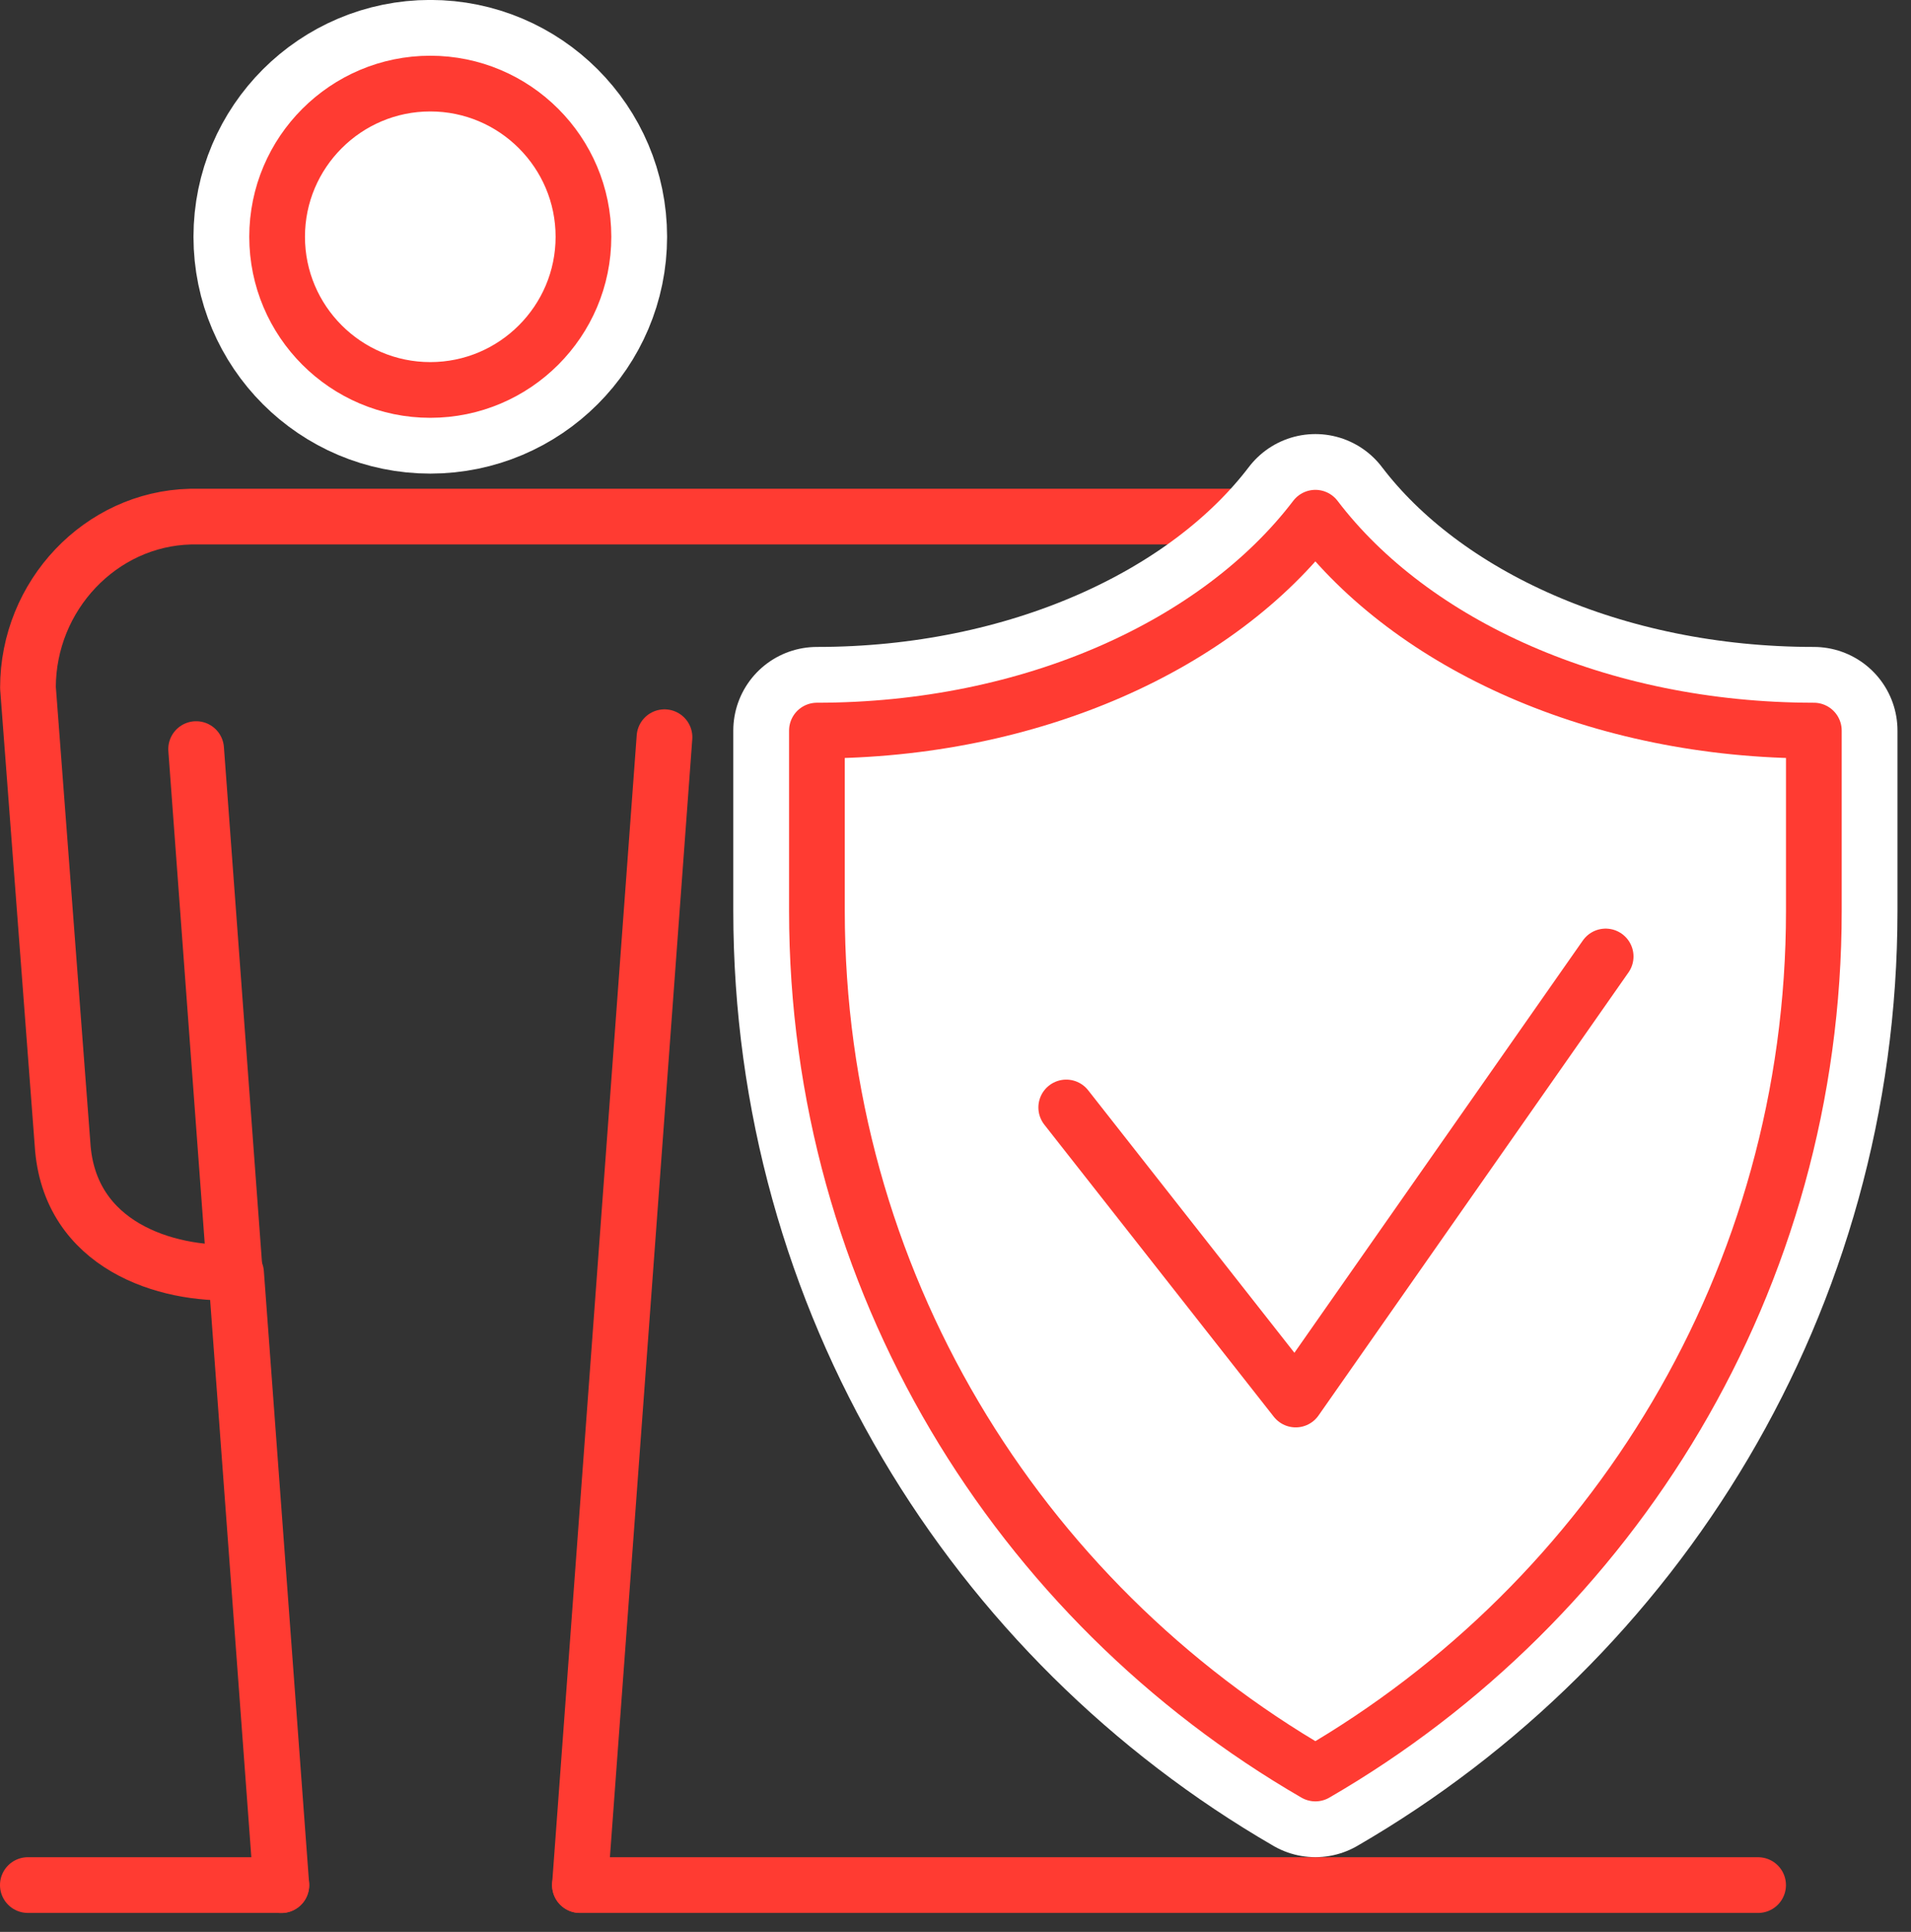<?xml version="1.0" encoding="UTF-8"?>
<svg xmlns="http://www.w3.org/2000/svg" width="93" height="94" viewBox="0 0 93 94" fill="none">
  <rect x="0" y="0" width="93" height="94" fill="#333333" stroke="none"/>
  <g clip-path="url(#clip0_1126_153)">
    <path d="M20.94 18.974C25.05 18.974 28.394 15.631 28.394 11.521C28.394 7.411 25.05 4.067 20.94 4.067C16.83 4.067 13.486 7.411 13.486 11.521C13.486 15.631 16.83 18.974 20.94 18.974Z" fill="white" stroke="white" stroke-width="8.14" stroke-linecap="round" stroke-linejoin="round"></path>
    <path d="M20.94 18.974C25.05 18.974 28.394 15.631 28.394 11.521C28.394 7.411 25.05 4.067 20.94 4.067C16.83 4.067 13.486 7.411 13.486 11.521C13.486 15.631 16.83 18.974 20.94 18.974Z" stroke="#FF3B32" stroke-width="2.711" stroke-linecap="round" stroke-linejoin="round"></path>
    <path d="M59.946 25.137H9.265C4.898 25.244 1.361 28.979 1.361 33.459L3.044 55.68C3.355 60.626 8.124 62.062 11.43 61.907C11.457 61.923 11.462 61.923 11.489 61.944C11.58 63.198 13.691 91.727 13.691 91.727" stroke="#FF3B32" stroke-width="2.711" stroke-linecap="round" stroke-linejoin="round"></path>
    <path d="M28.223 91.721L32.338 35.87" stroke="#FF3B32" stroke-width="2.711" stroke-linecap="round" stroke-linejoin="round"></path>
    <path d="M28.223 91.722H85.559" stroke="#FF3B32" stroke-width="2.711" stroke-linecap="round" stroke-linejoin="round"></path>
    <path d="M1.355 91.721H13.691" stroke="#FF3B32" stroke-width="2.711" stroke-linecap="round" stroke-linejoin="round"></path>
    <path d="M64.014 25.19C59.314 31.363 50.216 35.548 39.756 35.548V44.32C39.756 62.266 49.524 77.902 64.014 86.293C78.503 77.902 88.272 62.266 88.272 44.32V35.548C77.812 35.548 68.708 31.363 64.014 25.19Z" fill="white" stroke="white" stroke-width="8.14" stroke-linecap="round" stroke-linejoin="round"></path>
    <path d="M64.014 25.19C59.314 31.363 50.216 35.548 39.756 35.548V44.32C39.756 62.266 49.524 77.902 64.014 86.293C78.503 77.902 88.272 62.266 88.272 44.32V35.548C77.812 35.548 68.708 31.363 64.014 25.19Z" stroke="#FF3B32" stroke-width="2.711" stroke-linecap="round" stroke-linejoin="round"></path>
    <path d="M78.14 46.539L63.056 68.096L51.889 53.885" stroke="#FF3B32" stroke-width="2.711" stroke-linecap="round" stroke-linejoin="round"></path>
    <path d="M11.426 61.907L9.545 36.448" stroke="#FF3B32" stroke-width="2.711" stroke-linecap="round" stroke-linejoin="round"></path>
  </g>
  <defs>
    <clipPath id="clip0_1126_153">
      <rect width="92.343" height="93.077" fill="white"></rect>
    </clipPath>
  </defs>
</svg>
